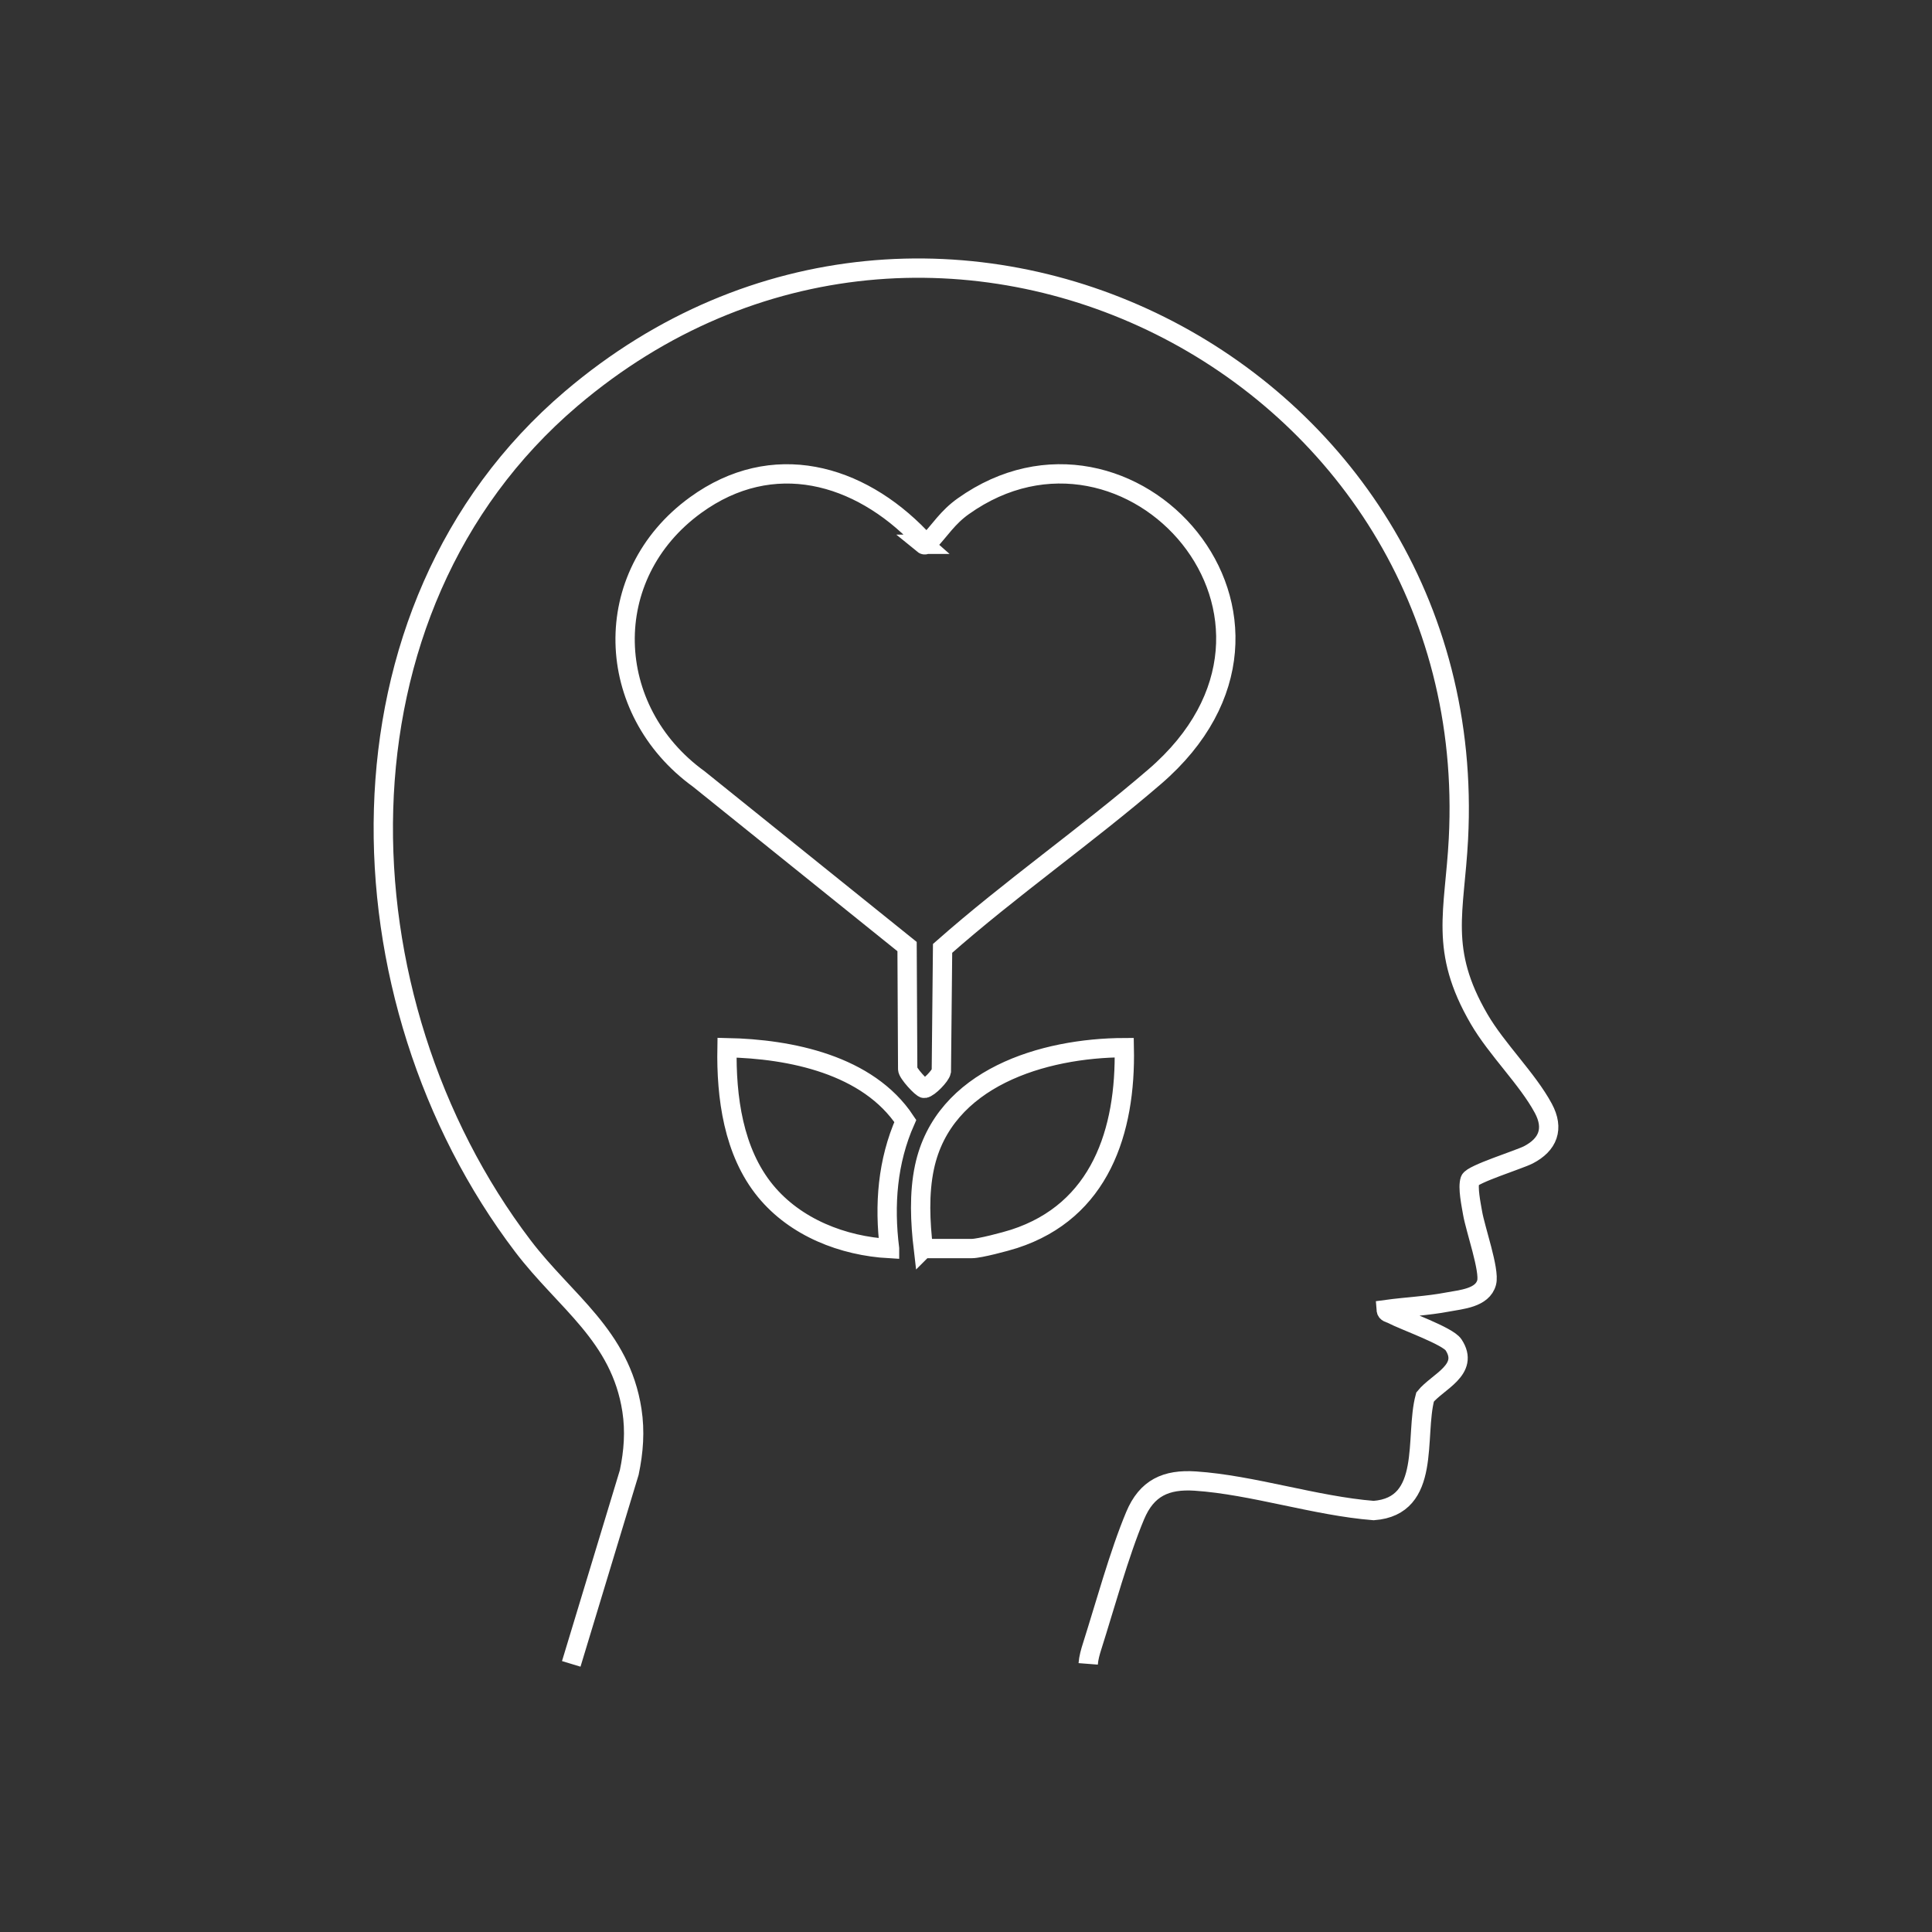 <svg viewBox="0 0 500 500" xmlns="http://www.w3.org/2000/svg" data-name="Layer 1" id="Layer_1">
  <rect x="0" y="0" width="500" height="500" fill="#333333" stroke="none"/>
  <defs>
    <style>
      .cls-1 {
        fill: none;
        stroke: #fff;
        stroke-miterlimit: 10;
        stroke-width: 5px;
      }
    </style>
  </defs>
  <g id="Nfq9Ie">
    <path d="M147.84,430.61l15.01-49.54c1.13-5.39,1.53-10.67.69-16.11-3-19.36-17.26-28.06-28.21-42.47-48.58-63.92-51.75-164.63,12.5-219.31,93.89-79.9,235.95-8.52,229.61,113.94-.98,18.87-5.08,28.67,5.35,46.6,4.57,7.86,12.53,15.5,16.62,23.11,2.84,5.27,1.24,9.4-3.89,12.05-2.37,1.22-14.56,5.01-15.08,6.53-.65,1.9.29,6.33.66,8.5.71,4.18,4.48,14.82,3.64,18-1.06,4.03-6.59,4.39-10.13,5.06-5.24,1-10.6,1.22-15.88,1.94.06.87.91.89,1.45,1.17,3.35,1.75,14.47,5.64,15.99,7.95,4.26,6.46-4.13,9.51-7.36,13.51-2.78,10.25,1.77,28.27-13.3,29.39-15-1.18-31.39-6.65-46.15-7.63-7.6-.51-12.59,1.79-15.58,8.93-4.14,9.86-7.81,23.37-11.14,33.84-.47,1.47-.9,2.99-1.02,4.54M238.98,140.86c-.07-.06-.26-1.14-.85-1.76-15.87-16.54-38.16-22.86-58.1-8.39-25.1,18.21-23.83,53.06.83,70.9l53.89,43.36.16,31.68c-.09,1,3.72,5.13,4.32,5.03,1.19-.18,4.17-3.27,4.39-4.43l.32-31.81c17.63-15.56,37.07-29.1,54.88-44.42,47.36-40.74-6.58-100.58-49.54-69.99-4.05,2.88-5.94,6.1-9.11,9.46-.38.41-.82.69-1.21.37ZM230.21,323.13c-1.41-11.3-.55-22.56,4.08-33.02-9.65-14.56-29.68-18.64-46.14-18.97-.23,12.78,1.63,26.94,9.95,37.08,7.77,9.47,20.05,14.25,32.11,14.92ZM238.97,323.12h12.56c1.98,0,8.73-1.79,10.93-2.5,22.25-7.21,28.95-27.84,28.5-49.49-20.87.07-46.8,7.76-51.71,30.96-1.44,6.78-1.1,14.18-.29,21.04Z" class="cls-1"></path>
  </g>
</svg>
